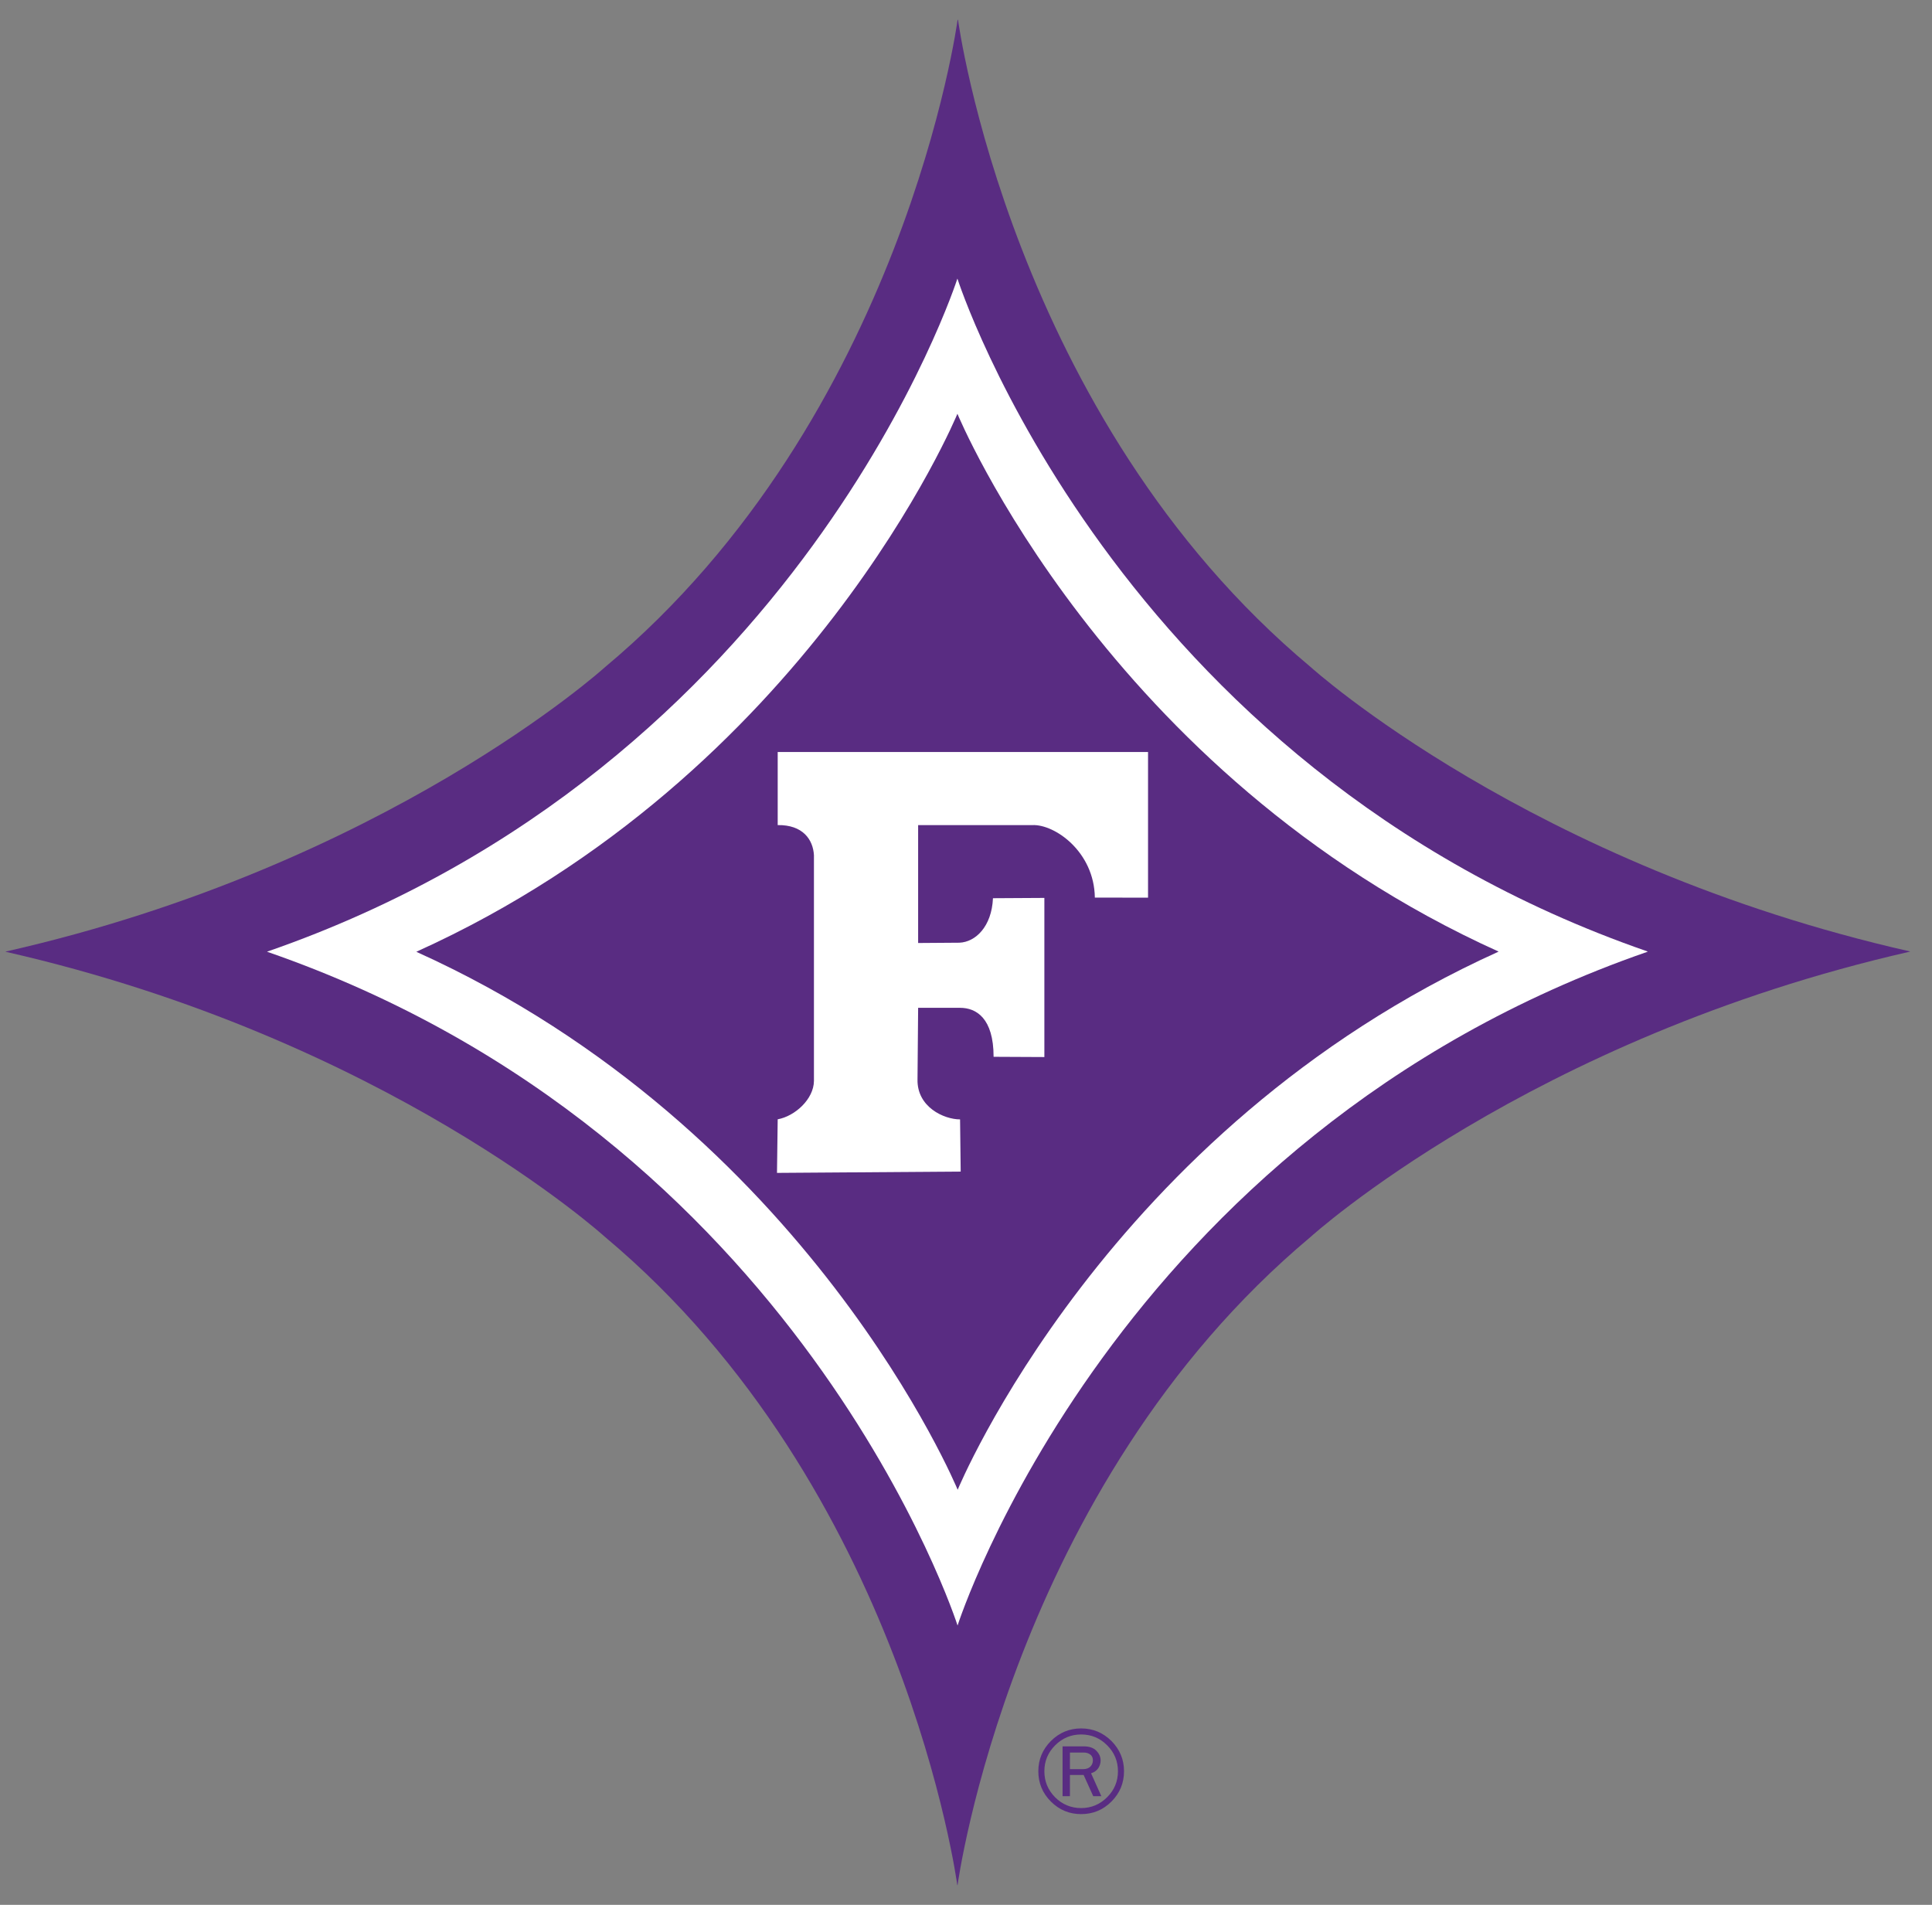 <svg width="71" height="70" viewBox="0 0 71 70" fill="none" xmlns="http://www.w3.org/2000/svg">
<rect x="0" y="0" width="71" height="70" fill="#808080" stroke="none"/>
<g clip-path="url(#clip0_2405_2537)">
<path d="M35.19 69.275C35.19 69.275 37.163 54.673 48.159 45.459C48.159 45.459 56.194 38.16 70.173 34.975L70.199 34.966C56.214 31.801 48.169 24.515 48.169 24.515C37.158 15.316 35.206 0.725 35.206 0.725L35.191 0.729C35.191 0.729 33.239 15.319 22.23 24.52C22.23 24.52 14.184 31.806 0.199 34.971L0.227 34.981C14.204 38.164 22.24 45.461 22.24 45.461C33.237 54.676 35.18 69.275 35.18 69.275H35.19Z" fill="#592C82"/>
<path d="M60.538 34.962C40.91 28.161 35.184 10.237 35.184 10.237L35.182 10.243C35.182 10.243 29.445 28.17 9.818 34.971L9.824 34.978C29.451 41.779 35.187 59.727 35.187 59.727L35.191 59.733C35.191 59.733 40.923 41.777 60.55 34.974L60.538 34.962Z" fill="white"/>
<path d="M55.072 34.971C40.657 41.486 35.194 54.747 35.194 54.747C35.194 54.747 29.731 41.499 15.315 34.984L15.304 34.974C29.719 28.46 35.182 15.211 35.182 15.211H35.187C35.187 15.211 40.648 28.449 55.063 34.965L55.073 34.972L55.072 34.971Z" fill="#592C82"/>
<path d="M28.554 43.102L28.58 41.133C29.217 41.017 29.904 40.392 29.912 39.724V31.429C29.88 30.852 29.502 30.307 28.58 30.321V27.636H42.19V32.988L40.235 32.985C40.212 31.303 38.767 30.286 37.94 30.321H33.741V34.654L35.258 34.643C35.851 34.619 36.445 34.05 36.491 33.008L38.38 32.997V38.845L36.514 38.836C36.514 37.415 35.875 37.036 35.284 37.036H33.741L33.718 39.666C33.696 40.683 34.69 41.136 35.282 41.136L35.305 43.054L28.554 43.102Z" fill="white"/>
<path d="M41.307 65.091C41.307 65.525 41.153 65.895 40.846 66.204C40.536 66.514 40.164 66.666 39.732 66.666C39.3 66.666 38.929 66.514 38.619 66.204C38.312 65.896 38.158 65.525 38.158 65.091C38.158 64.66 38.312 64.29 38.619 63.98C38.929 63.672 39.299 63.517 39.732 63.517C40.165 63.517 40.536 63.672 40.846 63.98C41.153 64.29 41.307 64.66 41.307 65.091ZM41.084 65.091C41.084 64.719 40.952 64.4 40.686 64.136C40.423 63.872 40.105 63.739 39.732 63.739C39.361 63.739 39.042 63.872 38.777 64.137C38.512 64.402 38.38 64.721 38.38 65.091C38.38 65.464 38.512 65.782 38.774 66.047C39.037 66.31 39.358 66.444 39.732 66.444C40.102 66.444 40.421 66.31 40.686 66.046C40.952 65.781 41.084 65.462 41.084 65.091ZM40.474 66.008H40.176L39.823 65.228H39.319V66.008H39.049V64.176H39.823C40.032 64.176 40.189 64.23 40.291 64.338C40.396 64.446 40.447 64.564 40.447 64.695C40.447 64.792 40.419 64.886 40.364 64.975C40.304 65.065 40.216 65.127 40.096 65.166L40.474 66.008ZM39.319 65.014H39.794C39.919 65.014 40.011 64.982 40.071 64.92C40.132 64.859 40.163 64.782 40.163 64.689C40.163 64.597 40.132 64.524 40.067 64.477C40.002 64.428 39.922 64.403 39.823 64.403H39.32L39.319 65.014Z" fill="#592C82"/>
</g>
<defs>
<clipPath id="clip0_2405_2537">
<rect width="71" height="70" fill="white"/>
</clipPath>
</defs>
</svg>
